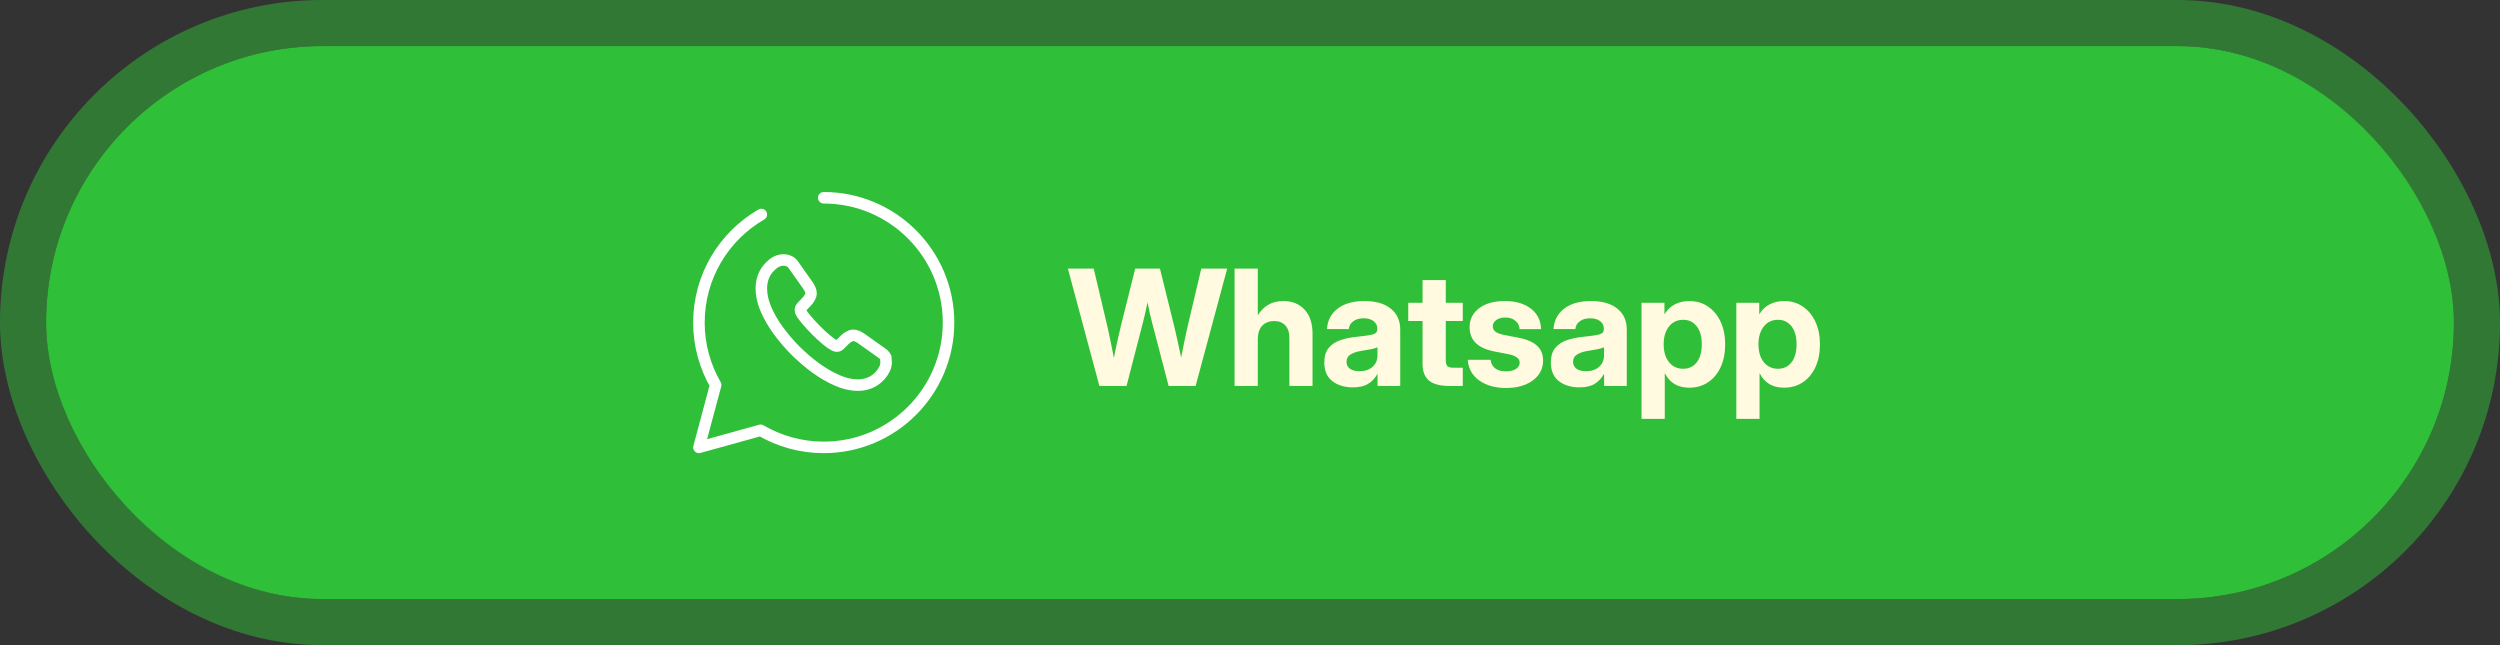<?xml version="1.0" encoding="UTF-8"?> <svg xmlns="http://www.w3.org/2000/svg" width="217" height="56" viewBox="0 0 217 56" fill="none"><rect x="0" y="0" width="217" height="56" fill="#333333" stroke="none"/><rect x="4" y="4" width="209" height="48" rx="24" fill="#30BF39"></rect><rect x="2" y="2" width="213" height="52" rx="26" stroke="#30BF39" stroke-opacity="0.5" stroke-width="4"></rect><path d="M71.5 17.167C77.48 17.167 82.333 22.02 82.333 28C82.333 33.98 77.48 38.833 71.5 38.833C69.507 38.833 67.633 38.292 66.019 37.349L60.667 38.833L62.119 33.417C61.198 31.824 60.667 29.972 60.667 28C60.667 23.992 62.844 20.493 66.084 18.619" stroke="white" stroke-miterlimit="10" stroke-linecap="round" stroke-linejoin="round"></path><path d="M76.916 31.436C76.916 31.631 76.873 31.837 76.775 32.032C76.678 32.227 76.559 32.411 76.407 32.584C76.136 32.877 75.844 33.093 75.519 33.223C75.194 33.364 74.836 33.429 74.457 33.429C73.905 33.429 73.309 33.299 72.691 33.028C72.063 32.758 71.445 32.4 70.828 31.956C70.2 31.501 69.615 30.992 69.051 30.439C68.488 29.876 67.99 29.28 67.535 28.663C67.091 28.045 66.733 27.428 66.473 26.81C66.213 26.193 66.083 25.597 66.083 25.033C66.083 24.665 66.148 24.308 66.278 23.983C66.408 23.647 66.614 23.343 66.906 23.073C67.253 22.726 67.632 22.564 68.033 22.564C68.185 22.564 68.336 22.596 68.477 22.661C68.618 22.726 68.748 22.823 68.846 22.964L70.102 24.741C70.2 24.882 70.275 25.001 70.319 25.12C70.373 25.239 70.395 25.348 70.395 25.456C70.395 25.586 70.351 25.716 70.275 25.846C70.2 25.976 70.102 26.106 69.972 26.236L69.561 26.669C69.496 26.734 69.474 26.799 69.474 26.886C69.474 26.929 69.485 26.973 69.496 27.016C69.517 27.059 69.528 27.092 69.539 27.124C69.636 27.308 69.81 27.536 70.048 27.818C70.297 28.099 70.557 28.392 70.839 28.673C71.131 28.966 71.413 29.226 71.706 29.475C71.987 29.713 72.225 29.876 72.41 29.973C72.442 29.984 72.475 30.006 72.507 30.017C72.55 30.038 72.594 30.038 72.648 30.038C72.745 30.038 72.811 30.006 72.876 29.941L73.287 29.529C73.428 29.388 73.558 29.291 73.677 29.226C73.807 29.15 73.926 29.107 74.067 29.107C74.175 29.107 74.284 29.128 74.403 29.183C74.522 29.237 74.652 29.302 74.782 29.399L76.58 30.677C76.721 30.775 76.819 30.894 76.884 31.024C76.884 31.154 76.916 31.284 76.916 31.436Z" stroke="white" stroke-miterlimit="10"></path><path d="M95.426 33.5L92.692 23.314H94.934L96.13 28.373C96.23 28.82 96.326 29.266 96.417 29.713C96.508 30.16 96.597 30.608 96.684 31.06C96.775 30.608 96.868 30.16 96.964 29.713C97.064 29.266 97.167 28.82 97.272 28.373L98.536 23.314H100.683L101.934 28.373C102.043 28.815 102.146 29.259 102.241 29.706C102.337 30.148 102.431 30.59 102.522 31.032C102.608 30.59 102.697 30.148 102.788 29.706C102.879 29.259 102.975 28.815 103.075 28.373L104.272 23.314H106.521L103.78 33.5H101.435L99.986 27.942C99.922 27.692 99.858 27.427 99.794 27.149C99.735 26.867 99.671 26.564 99.603 26.24C99.534 26.564 99.471 26.867 99.411 27.149C99.352 27.427 99.288 27.692 99.22 27.942L97.784 33.5H95.426ZM109.177 29.487V33.5H107.16V23.314H109.177V27.368C109.418 26.972 109.721 26.666 110.086 26.452C110.455 26.238 110.892 26.131 111.398 26.131C112.164 26.131 112.777 26.379 113.237 26.876C113.697 27.368 113.928 28.07 113.928 28.981V33.5H111.918V29.351C111.918 28.867 111.802 28.501 111.569 28.25C111.337 27.995 111.011 27.867 110.592 27.867C110.177 27.867 109.837 27.997 109.573 28.257C109.309 28.517 109.177 28.927 109.177 29.487ZM117.431 33.623C116.711 33.623 116.116 33.443 115.647 33.083C115.182 32.723 114.95 32.183 114.95 31.463C114.95 30.921 115.08 30.497 115.339 30.191C115.599 29.881 115.943 29.656 116.372 29.515C116.8 29.373 117.265 29.28 117.766 29.234C118.427 29.166 118.89 29.098 119.154 29.029C119.418 28.961 119.55 28.811 119.55 28.578V28.53C119.55 28.266 119.446 28.049 119.236 27.881C119.026 27.712 118.737 27.628 118.368 27.628C117.994 27.628 117.691 27.715 117.459 27.888C117.226 28.061 117.099 28.287 117.076 28.564H115.182C115.228 27.822 115.533 27.231 116.098 26.794C116.663 26.352 117.44 26.131 118.429 26.131C119.418 26.131 120.184 26.352 120.726 26.794C121.268 27.231 121.54 27.835 121.54 28.605V33.5H119.571V32.481H119.543C119.352 32.832 119.09 33.11 118.757 33.315C118.425 33.52 117.983 33.623 117.431 33.623ZM117.992 32.222C118.475 32.222 118.858 32.094 119.14 31.839C119.423 31.579 119.564 31.253 119.564 30.861V30.137C119.45 30.201 119.261 30.26 118.997 30.314C118.732 30.365 118.438 30.415 118.115 30.465C117.768 30.52 117.474 30.62 117.233 30.766C116.996 30.907 116.877 31.121 116.877 31.408C116.877 31.663 116.978 31.864 117.178 32.01C117.383 32.151 117.654 32.222 117.992 32.222ZM126.971 26.281V27.86H125.494V31.271C125.494 31.518 125.542 31.689 125.638 31.784C125.738 31.875 125.925 31.921 126.198 31.921H126.971V33.5H125.795C125.002 33.5 124.417 33.345 124.038 33.035C123.665 32.725 123.478 32.242 123.478 31.586V27.86H122.234V26.281H123.478V24.312H125.494V26.281H126.971ZM130.741 33.678C129.802 33.678 129.025 33.464 128.41 33.035C127.799 32.607 127.462 32.005 127.398 31.23H129.381C129.417 31.545 129.549 31.791 129.777 31.969C130.005 32.147 130.315 32.235 130.707 32.235C131.081 32.235 131.374 32.165 131.589 32.023C131.803 31.882 131.91 31.7 131.91 31.477C131.91 31.285 131.826 31.133 131.657 31.019C131.493 30.9 131.265 30.811 130.973 30.752L129.709 30.506C128.278 30.232 127.562 29.531 127.562 28.4C127.562 27.717 127.838 27.168 128.389 26.753C128.941 26.338 129.686 26.131 130.625 26.131C131.559 26.131 132.311 26.35 132.881 26.787C133.45 27.225 133.744 27.819 133.763 28.571H131.896C131.892 28.284 131.776 28.045 131.548 27.854C131.324 27.658 131.035 27.56 130.68 27.56C130.333 27.56 130.062 27.635 129.866 27.785C129.67 27.931 129.572 28.111 129.572 28.325C129.572 28.512 129.647 28.665 129.798 28.783C129.953 28.902 130.169 28.991 130.447 29.05L131.814 29.316C132.543 29.458 133.079 29.69 133.421 30.014C133.767 30.333 133.94 30.759 133.94 31.292C133.94 31.77 133.804 32.19 133.53 32.55C133.261 32.905 132.885 33.183 132.402 33.384C131.924 33.58 131.37 33.678 130.741 33.678ZM137.095 33.623C136.375 33.623 135.78 33.443 135.311 33.083C134.846 32.723 134.614 32.183 134.614 31.463C134.614 30.921 134.744 30.497 135.003 30.191C135.263 29.881 135.607 29.656 136.036 29.515C136.464 29.373 136.929 29.28 137.43 29.234C138.091 29.166 138.554 29.098 138.818 29.029C139.082 28.961 139.214 28.811 139.214 28.578V28.53C139.214 28.266 139.109 28.049 138.9 27.881C138.69 27.712 138.401 27.628 138.032 27.628C137.658 27.628 137.355 27.715 137.123 27.888C136.89 28.061 136.762 28.287 136.74 28.564H134.846C134.892 27.822 135.197 27.231 135.762 26.794C136.327 26.352 137.104 26.131 138.093 26.131C139.082 26.131 139.848 26.352 140.39 26.794C140.932 27.231 141.204 27.835 141.204 28.605V33.5H139.235V32.481H139.207C139.016 32.832 138.754 33.11 138.421 33.315C138.089 33.52 137.647 33.623 137.095 33.623ZM137.656 32.222C138.139 32.222 138.522 32.094 138.804 31.839C139.087 31.579 139.228 31.253 139.228 30.861V30.137C139.114 30.201 138.925 30.26 138.661 30.314C138.396 30.365 138.102 30.415 137.779 30.465C137.432 30.52 137.138 30.62 136.897 30.766C136.66 30.907 136.541 31.121 136.541 31.408C136.541 31.663 136.642 31.864 136.842 32.01C137.047 32.151 137.318 32.222 137.656 32.222ZM142.485 36.357V26.281H144.475V27.259H144.495C144.719 26.885 145.012 26.605 145.377 26.418C145.746 26.227 146.165 26.131 146.635 26.131C147.25 26.131 147.79 26.29 148.255 26.609C148.724 26.924 149.089 27.364 149.349 27.929C149.613 28.494 149.745 29.145 149.745 29.884C149.745 30.636 149.615 31.294 149.356 31.859C149.096 32.425 148.731 32.864 148.262 33.179C147.797 33.493 147.25 33.65 146.621 33.65C145.641 33.65 144.942 33.24 144.523 32.42H144.502V36.357H142.485ZM146.102 32.01C146.589 32.01 146.979 31.825 147.271 31.456C147.567 31.082 147.715 30.558 147.715 29.884C147.715 29.209 147.567 28.688 147.271 28.318C146.979 27.945 146.589 27.758 146.102 27.758C145.591 27.758 145.181 27.951 144.871 28.339C144.561 28.726 144.406 29.241 144.406 29.884C144.406 30.531 144.561 31.048 144.871 31.436C145.181 31.818 145.591 32.01 146.102 32.01ZM150.713 36.357V26.281H152.702V27.259H152.722C152.946 26.885 153.24 26.605 153.604 26.418C153.973 26.227 154.393 26.131 154.862 26.131C155.477 26.131 156.017 26.29 156.482 26.609C156.952 26.924 157.316 27.364 157.576 27.929C157.84 28.494 157.972 29.145 157.972 29.884C157.972 30.636 157.843 31.294 157.583 31.859C157.323 32.425 156.958 32.864 156.489 33.179C156.024 33.493 155.477 33.65 154.848 33.65C153.869 33.65 153.169 33.24 152.75 32.42H152.729V36.357H150.713ZM154.329 32.01C154.816 32.01 155.206 31.825 155.498 31.456C155.794 31.082 155.942 30.558 155.942 29.884C155.942 29.209 155.794 28.688 155.498 28.318C155.206 27.945 154.816 27.758 154.329 27.758C153.818 27.758 153.408 27.951 153.098 28.339C152.788 28.726 152.634 29.241 152.634 29.884C152.634 30.531 152.788 31.048 153.098 31.436C153.408 31.818 153.818 32.01 154.329 32.01Z" fill="#FFFAE0"></path></svg> 